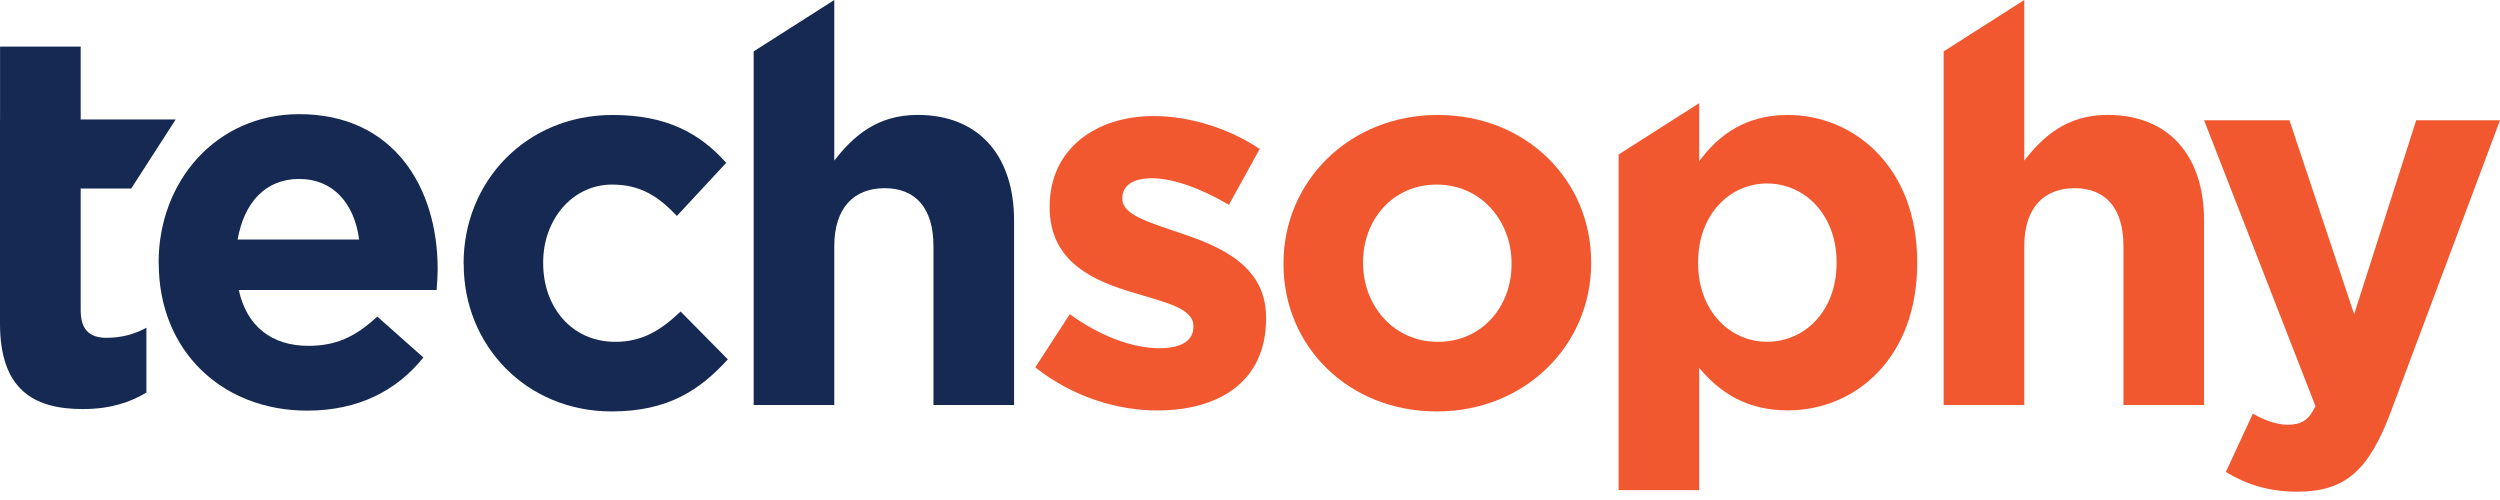 <svg width="160" height="32" viewBox="0 0 160 32" fill="none" xmlns="http://www.w3.org/2000/svg">
<path d="M0.004 7.644V2.984H5.164V7.644H11.244L8.398 12.066H5.164V19.852C5.164 21.044 5.672 21.62 6.826 21.62C7.775 21.62 8.625 21.383 9.37 20.974V25.125C8.283 25.771 7.026 26.18 5.297 26.18C2.14 26.18 0 24.92 0 20.706V7.644H0.004Z" fill="#162952"/>
<path d="M10.152 16.86V16.793C10.152 11.591 13.851 7.306 19.148 7.306C25.224 7.306 28.01 12.033 28.01 17.202C28.01 17.611 27.977 18.086 27.943 18.562H15.283C15.791 20.907 17.419 22.133 19.73 22.133C21.463 22.133 22.716 21.591 24.145 20.26L27.098 22.88C25.398 24.987 22.954 26.28 19.664 26.28C14.199 26.28 10.16 22.438 10.16 16.86H10.152ZM22.984 15.329C22.679 13.014 21.322 11.453 19.148 11.453C16.974 11.453 15.617 12.984 15.208 15.329H22.984Z" fill="#162952"/>
<path d="M29.67 16.912V16.845C29.67 11.643 33.643 7.358 39.211 7.358C42.639 7.358 44.779 8.514 46.478 10.42L43.321 13.82C42.167 12.598 41.014 11.813 39.178 11.813C36.599 11.813 34.763 14.091 34.763 16.778V16.845C34.763 19.632 36.562 21.877 39.382 21.877C41.114 21.877 42.301 21.13 43.558 19.937L46.582 22.999C44.816 24.935 42.779 26.332 39.148 26.332C33.684 26.332 29.677 22.115 29.677 16.912H29.67Z" fill="#162952"/>
<path d="M48.234 3.289L53.394 0V10.279C54.581 8.748 56.11 7.354 58.725 7.354C62.627 7.354 64.901 9.941 64.901 14.121V25.92H59.741V15.753C59.741 13.304 58.588 12.044 56.618 12.044C54.648 12.044 53.394 13.304 53.394 15.753V25.92H48.234V3.289Z" fill="#162952"/>
<path d="M66.258 23.508L68.465 20.108C70.435 21.535 72.505 22.285 74.204 22.285C75.699 22.285 76.377 21.743 76.377 20.925V20.858C76.377 19.736 74.612 19.361 72.609 18.751C70.06 18.004 67.178 16.811 67.178 13.277V13.211C67.178 9.502 70.164 7.428 73.833 7.428C76.14 7.428 78.651 8.209 80.621 9.535L78.651 13.107C76.852 12.051 75.053 11.408 73.729 11.408C72.404 11.408 71.829 11.951 71.829 12.668V12.735C71.829 13.757 73.562 14.233 75.528 14.913C78.076 15.764 81.029 16.986 81.029 20.32V20.386C81.029 24.433 78.006 26.269 74.07 26.269C71.525 26.269 68.673 25.418 66.261 23.515L66.258 23.508Z" fill="#F15830"/>
<path d="M82.143 16.912V16.845C82.143 11.609 86.353 7.358 92.021 7.358C97.689 7.358 101.833 11.542 101.833 16.778V16.845C101.833 22.081 97.623 26.332 91.954 26.332C86.286 26.332 82.143 22.148 82.143 16.912ZM96.74 16.912V16.845C96.74 14.158 94.803 11.813 91.954 11.813C89.105 11.813 87.236 14.091 87.236 16.778V16.845C87.236 19.532 89.172 21.877 92.021 21.877C94.87 21.877 96.74 19.599 96.74 16.912Z" fill="#F15830"/>
<path d="M103.59 9.889L108.75 6.6V10.316C110.007 8.614 111.736 7.358 114.418 7.358C118.662 7.358 122.701 10.691 122.701 16.778V16.845C122.701 22.932 118.728 26.265 114.418 26.265C111.669 26.265 109.97 25.006 108.75 23.545V31.368H103.59V9.889ZM117.541 16.841V16.775C117.541 13.75 115.505 11.743 113.094 11.743C110.682 11.743 108.679 13.75 108.679 16.775V16.841C108.679 19.866 110.682 21.873 113.094 21.873C115.505 21.873 117.541 19.9 117.541 16.841Z" fill="#F15830"/>
<path d="M124.393 3.289L129.553 0V10.279C130.74 8.748 132.268 7.354 134.883 7.354C138.786 7.354 141.06 9.941 141.06 14.121V25.92H135.9V15.753C135.9 13.304 134.746 12.044 132.776 12.044C130.806 12.044 129.553 13.304 129.553 15.753V25.92H124.393V3.289Z" fill="#F15830"/>
<path d="M154.637 7.696H160.001L153.009 26.366C151.618 30.075 150.123 31.468 147.033 31.468C145.167 31.468 143.772 30.992 142.452 30.208L144.184 26.47C144.863 26.879 145.712 27.183 146.391 27.183C147.274 27.183 147.749 26.912 148.19 25.994L141.061 7.696H146.525L150.665 20.108L154.637 7.696Z" fill="#F15830"/>
</svg>
